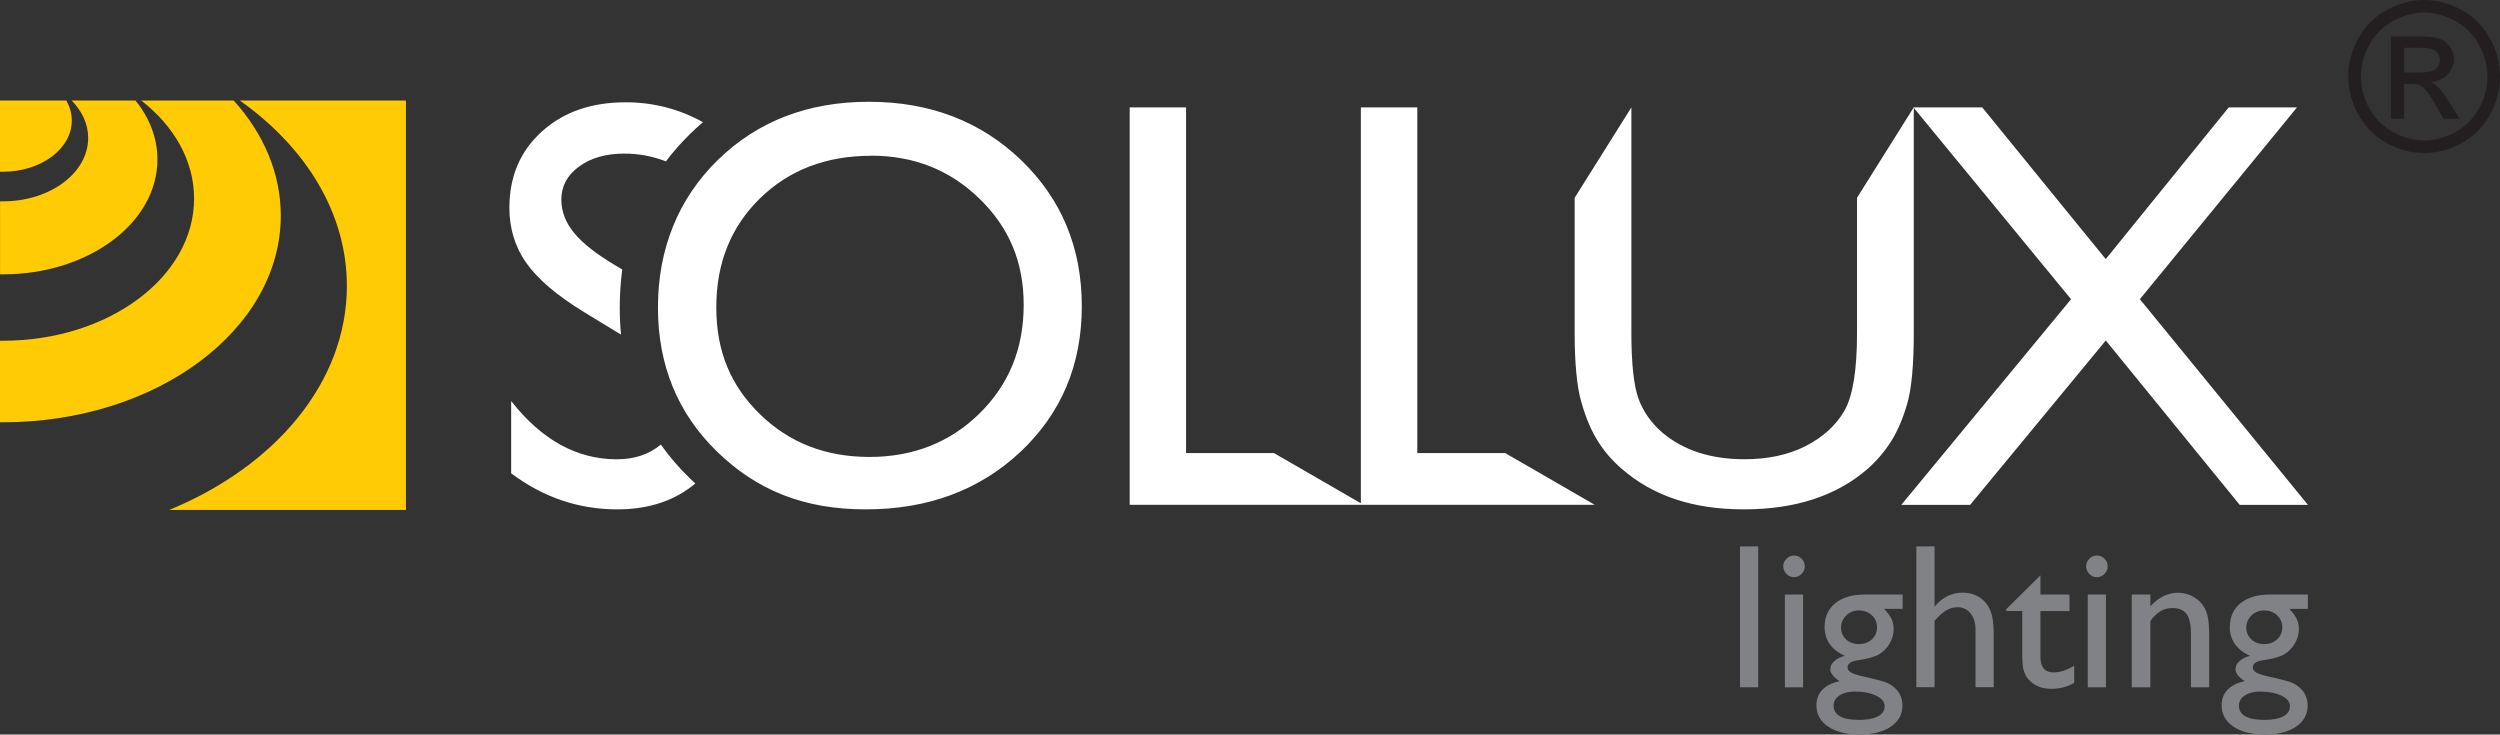 <svg xmlns="http://www.w3.org/2000/svg" width="194" height="57" viewBox="0 0 194 57" fill="none"><rect x="0" y="0" width="194" height="57" fill="#333333" stroke="none"/><g clip-path="url(#clip0_57_21)"><path d="M87.661 8.336H92.038V35.156H98.856L105.604 39.053V8.336H109.982V35.156H116.8L123.751 39.172H87.665V8.336H87.661ZM67.425 7.898C72.154 7.898 76.089 9.405 79.234 12.42C82.372 15.442 83.948 19.221 83.948 23.766C83.948 28.311 82.356 32.075 79.192 35.061C76.015 38.036 72.013 39.527 67.186 39.527C62.359 39.527 58.729 38.036 55.658 35.061C52.587 32.078 51.057 28.342 51.057 23.857C51.057 19.371 52.603 15.442 55.697 12.42C58.787 9.405 62.695 7.898 67.425 7.898ZM67.597 12.088C64.1 12.088 61.217 13.197 58.967 15.402C56.71 17.611 55.584 20.428 55.584 23.853C55.584 27.277 56.71 29.94 58.975 32.145C61.24 34.355 64.068 35.459 67.468 35.459C70.867 35.459 73.727 34.331 76.015 32.082C78.3 29.83 79.438 27.029 79.438 23.667C79.438 20.306 78.303 17.655 76.015 15.426C73.731 13.197 70.93 12.08 67.597 12.08V12.088ZM53.956 37.519C52.364 38.852 50.353 39.527 47.912 39.527C44.892 39.527 42.146 38.592 39.666 36.726V31.12C42.029 34.134 44.759 35.641 47.869 35.641C49.235 35.641 50.369 35.262 51.281 34.497C51.93 35.416 52.677 36.292 53.526 37.112C53.671 37.255 53.815 37.389 53.964 37.523L53.956 37.519ZM48.186 25.963L45.311 24.212C43.218 22.93 41.739 21.667 40.852 20.42C39.971 19.178 39.529 17.746 39.529 16.128C39.529 13.702 40.366 11.729 42.041 10.214C43.707 8.699 45.882 7.938 48.546 7.938C50.698 7.938 52.697 8.455 54.551 9.48C54.214 9.768 53.886 10.064 53.565 10.38C52.869 11.059 52.239 11.773 51.676 12.522C50.635 12.12 49.563 11.919 48.456 11.919C47.028 11.919 45.855 12.25 44.939 12.921C44.02 13.591 43.559 14.451 43.559 15.489C43.559 16.416 43.895 17.288 44.568 18.097C45.241 18.909 46.324 19.754 47.826 20.637L48.288 20.91C48.159 21.868 48.092 22.859 48.092 23.884C48.092 24.595 48.127 25.289 48.19 25.967L48.186 25.963ZM172.951 8.336H178.247L166.054 23.218L179.096 39.176H173.799L163.41 26.421L152.883 39.176H147.543L160.714 23.218L148.509 8.368V25.802C148.509 28.287 148.345 30.11 148.016 31.27C147.688 32.43 147.269 33.416 146.769 34.217C146.26 35.022 145.65 35.748 144.914 36.395C142.509 38.481 139.313 39.527 135.33 39.527C131.348 39.527 128.258 38.474 125.836 36.371C125.105 35.74 124.483 35.022 123.982 34.217C123.481 33.42 123.055 32.414 122.711 31.203C122.366 29.999 122.194 28.212 122.194 25.837V15.347L126.595 8.336V25.837C126.595 28.271 126.791 29.98 127.162 30.982C127.542 31.984 128.164 32.852 129.021 33.59C130.656 34.955 132.772 35.637 135.369 35.637C137.192 35.637 138.777 35.298 140.122 34.611C141.46 33.925 142.458 33.021 143.119 31.885C143.776 30.753 144.105 28.737 144.105 25.837V15.347L148.494 8.352L148.482 8.336H153.822L163.406 20.105L172.947 8.336H172.951Z" fill="white"></path><path d="M175.364 53.666C174.89 53.666 174.499 53.769 174.194 53.97C173.893 54.171 173.74 54.436 173.74 54.751C173.74 55.493 174.402 55.864 175.728 55.864C176.354 55.864 176.839 55.773 177.183 55.588C177.527 55.402 177.699 55.142 177.699 54.803C177.699 54.463 177.48 54.195 177.046 53.986C176.612 53.777 176.048 53.666 175.36 53.666M175.692 47.37C175.309 47.37 174.984 47.496 174.714 47.761C174.445 48.021 174.312 48.337 174.312 48.699C174.312 49.062 174.445 49.374 174.707 49.619C174.973 49.863 175.305 49.982 175.708 49.982C176.111 49.982 176.44 49.859 176.706 49.611C176.972 49.362 177.105 49.054 177.105 48.684C177.105 48.313 176.972 47.993 176.702 47.745C176.432 47.492 176.099 47.37 175.692 47.37ZM173.04 48.62C173.04 47.855 173.318 47.248 173.873 46.802C174.429 46.356 175.188 46.135 176.15 46.135H179.088V47.248H177.644C177.926 47.532 178.118 47.796 178.227 48.029C178.337 48.266 178.392 48.53 178.392 48.834C178.392 49.208 178.286 49.579 178.075 49.942C177.863 50.305 177.59 50.581 177.257 50.775C176.925 50.968 176.377 51.122 175.614 51.236C175.082 51.315 174.816 51.497 174.816 51.792C174.816 51.958 174.918 52.096 175.113 52.203C175.313 52.309 175.673 52.42 176.197 52.534C177.069 52.727 177.633 52.877 177.883 52.988C178.133 53.098 178.36 53.256 178.56 53.457C178.9 53.8 179.072 54.234 179.072 54.755C179.072 55.438 178.771 55.982 178.165 56.392C177.562 56.799 176.756 57 175.751 57C174.746 57 173.916 56.795 173.31 56.385C172.704 55.974 172.399 55.426 172.399 54.736C172.399 53.761 172.997 53.134 174.19 52.85C173.713 52.542 173.474 52.238 173.474 51.934C173.474 51.706 173.576 51.493 173.78 51.307C173.983 51.122 174.261 50.98 174.605 50.893C173.553 50.423 173.028 49.666 173.028 48.617L173.04 48.62ZM166.871 46.135V47.05C167.501 46.348 168.221 45.997 169.023 45.997C169.469 45.997 169.879 46.111 170.263 46.344C170.646 46.577 170.94 46.892 171.135 47.299C171.335 47.701 171.432 48.344 171.432 49.22V53.335H170.02V49.236C170.02 48.498 169.911 47.974 169.688 47.662C169.465 47.342 169.093 47.184 168.569 47.184C167.9 47.184 167.337 47.52 166.867 48.194V53.335H165.424V46.135H166.867H166.871ZM162.009 46.135H163.421V53.335H162.009V46.135ZM162.705 43.105C162.94 43.105 163.135 43.184 163.304 43.35C163.468 43.511 163.554 43.709 163.554 43.941C163.554 44.174 163.468 44.372 163.304 44.537C163.135 44.707 162.94 44.79 162.705 44.79C162.486 44.79 162.298 44.703 162.134 44.537C161.966 44.368 161.884 44.17 161.884 43.946C161.884 43.721 161.966 43.535 162.134 43.362C162.298 43.192 162.49 43.109 162.705 43.109V43.105ZM155.683 47.275L158.336 44.648V46.135H160.593V47.417H158.336V50.944C158.336 51.769 158.676 52.179 159.353 52.179C159.857 52.179 160.393 52.009 160.956 51.662V52.992C160.413 53.3 159.822 53.453 159.181 53.453C158.539 53.453 157.995 53.264 157.569 52.881C157.432 52.767 157.322 52.637 157.236 52.495C157.15 52.349 157.076 52.163 157.013 51.931C156.955 51.698 156.927 51.256 156.927 50.605V47.413H155.683V47.271V47.275ZM148.709 42.399H150.121V47.078C150.711 46.356 151.443 45.989 152.319 45.989C152.792 45.989 153.219 46.111 153.598 46.348C153.974 46.589 154.256 46.92 154.439 47.342C154.623 47.764 154.713 48.392 154.713 49.228V53.327H153.301V48.873C153.301 48.348 153.172 47.922 152.918 47.603C152.659 47.283 152.323 47.121 151.904 47.121C151.595 47.121 151.302 47.2 151.028 47.366C150.754 47.528 150.449 47.796 150.121 48.171V53.327H148.709V42.395V42.399ZM143.913 53.666C143.439 53.666 143.048 53.769 142.743 53.97C142.442 54.171 142.289 54.436 142.289 54.751C142.289 55.493 142.95 55.864 144.276 55.864C144.902 55.864 145.387 55.773 145.732 55.588C146.076 55.402 146.248 55.142 146.248 54.803C146.248 54.463 146.029 54.195 145.595 53.986C145.16 53.777 144.597 53.666 143.909 53.666H143.913ZM144.245 47.37C143.862 47.37 143.537 47.496 143.267 47.761C142.997 48.021 142.864 48.337 142.864 48.699C142.864 49.062 142.997 49.374 143.259 49.619C143.525 49.863 143.858 49.982 144.261 49.982C144.664 49.982 144.992 49.859 145.258 49.611C145.524 49.362 145.657 49.054 145.657 48.684C145.657 48.313 145.524 47.993 145.254 47.745C144.984 47.492 144.652 47.37 144.245 47.37ZM141.593 48.62C141.593 47.855 141.871 47.248 142.426 46.802C142.982 46.356 143.74 46.135 144.703 46.135H147.644V47.248H146.201C146.483 47.532 146.674 47.796 146.784 48.029C146.893 48.266 146.948 48.53 146.948 48.834C146.948 49.208 146.843 49.579 146.631 49.942C146.42 50.305 146.146 50.581 145.814 50.775C145.481 50.968 144.934 51.122 144.171 51.236C143.639 51.315 143.373 51.497 143.373 51.792C143.373 51.958 143.474 52.096 143.67 52.203C143.87 52.309 144.229 52.42 144.754 52.534C145.626 52.727 146.189 52.877 146.44 52.988C146.69 53.098 146.917 53.256 147.116 53.457C147.457 53.8 147.629 54.234 147.629 54.755C147.629 55.438 147.328 55.982 146.721 56.392C146.119 56.799 145.313 57 144.308 57C143.302 57 142.473 56.795 141.867 56.385C141.26 55.974 140.955 55.426 140.955 54.736C140.955 53.761 141.554 53.134 142.747 52.85C142.27 52.542 142.031 52.238 142.031 51.934C142.031 51.706 142.133 51.493 142.336 51.307C142.54 51.122 142.817 50.98 143.162 50.893C142.109 50.423 141.585 49.666 141.585 48.617L141.593 48.62ZM138.506 46.135H139.919V53.335H138.506V46.135ZM139.203 43.105C139.437 43.105 139.633 43.184 139.801 43.35C139.966 43.511 140.052 43.709 140.052 43.941C140.052 44.174 139.966 44.372 139.801 44.537C139.633 44.707 139.437 44.79 139.203 44.79C138.984 44.79 138.796 44.703 138.632 44.537C138.463 44.368 138.381 44.17 138.381 43.946C138.381 43.721 138.463 43.535 138.632 43.362C138.796 43.192 138.988 43.109 139.203 43.109V43.105ZM135.025 42.399H136.437V53.331H135.025V42.399Z" fill="#808285"></path><path fill-rule="evenodd" clip-rule="evenodd" d="M5.144 7.8H0V13.323C0.078 13.323 0.156 13.327 0.235 13.327C3.18 13.327 5.57 11.548 5.57 9.358C5.57 8.806 5.418 8.277 5.144 7.8ZM10.511 7.8H5.559C6.365 8.613 6.842 9.619 6.842 10.707C6.842 13.422 3.884 15.623 0.239 15.623C0.16 15.623 0.082 15.623 0.004 15.623V21.288C0.082 21.288 0.16 21.288 0.239 21.288C6.854 21.288 12.217 17.3 12.217 12.376C12.217 10.704 11.595 9.137 10.515 7.8H10.511ZM18.139 7.8H10.965C13.504 9.78 15.061 12.459 15.061 15.41C15.061 21.501 8.422 26.441 0.235 26.441C0.156 26.441 0.078 26.441 0 26.441V32.769C0.078 32.769 0.156 32.769 0.231 32.769C12.138 32.769 21.789 25.589 21.789 16.732C21.789 13.426 20.439 10.352 18.135 7.8H18.139ZM31.506 7.8H18.609C23.725 11.418 26.917 16.526 26.917 22.192C26.917 29.672 21.355 36.185 13.136 39.57H31.502V7.8H31.506Z" fill="#FFCB05"></path><path d="M186.556 5.622H187.796C188.391 5.622 188.794 5.535 189.009 5.358C189.224 5.18 189.333 4.943 189.333 4.655C189.333 4.466 189.279 4.296 189.177 4.15C189.071 4 188.93 3.89 188.747 3.819C188.559 3.748 188.219 3.708 187.718 3.708H186.556V5.626V5.622ZM185.535 9.216V2.837H187.714C188.461 2.837 188.997 2.896 189.329 3.014C189.666 3.132 189.928 3.338 190.128 3.634C190.323 3.925 190.425 4.237 190.425 4.569C190.425 5.034 190.261 5.44 189.928 5.784C189.599 6.131 189.157 6.324 188.61 6.368C188.833 6.462 189.013 6.573 189.146 6.707C189.4 6.955 189.713 7.377 190.084 7.973L190.855 9.22H189.615L189.052 8.214C188.61 7.421 188.25 6.924 187.98 6.727C187.792 6.581 187.522 6.51 187.162 6.513H186.56V9.22H185.539L185.535 9.216ZM188.121 0.982C187.291 0.982 186.486 1.195 185.703 1.625C184.921 2.051 184.307 2.663 183.865 3.46C183.423 4.253 183.204 5.081 183.204 5.941C183.204 6.801 183.423 7.618 183.857 8.399C184.291 9.184 184.897 9.796 185.676 10.234C186.454 10.672 187.272 10.893 188.121 10.893C188.97 10.893 189.783 10.672 190.562 10.234C191.34 9.796 191.95 9.184 192.381 8.399C192.811 7.614 193.026 6.798 193.026 5.941C193.026 5.085 192.807 4.257 192.365 3.46C191.927 2.667 191.313 2.051 190.527 1.625C189.74 1.199 188.938 0.982 188.117 0.982H188.121ZM188.121 0C189.11 0 190.073 0.256 191.015 0.769C191.954 1.278 192.69 2.012 193.214 2.963C193.738 3.918 194 4.908 194 5.941C194 6.975 193.742 7.95 193.222 8.892C192.705 9.839 191.982 10.569 191.047 11.09C190.112 11.615 189.134 11.875 188.117 11.875C187.1 11.875 186.122 11.615 185.187 11.09C184.252 10.569 183.524 9.835 183.008 8.892C182.488 7.95 182.229 6.963 182.229 5.941C182.229 4.92 182.492 3.918 183.02 2.963C183.548 2.012 184.283 1.278 185.222 0.769C186.165 0.256 187.127 0 188.117 0L188.121 0Z" fill="#231F20"></path></g><defs><clipPath id="clip0_57_21"><rect width="194" height="57" fill="white"></rect></clipPath></defs></svg>